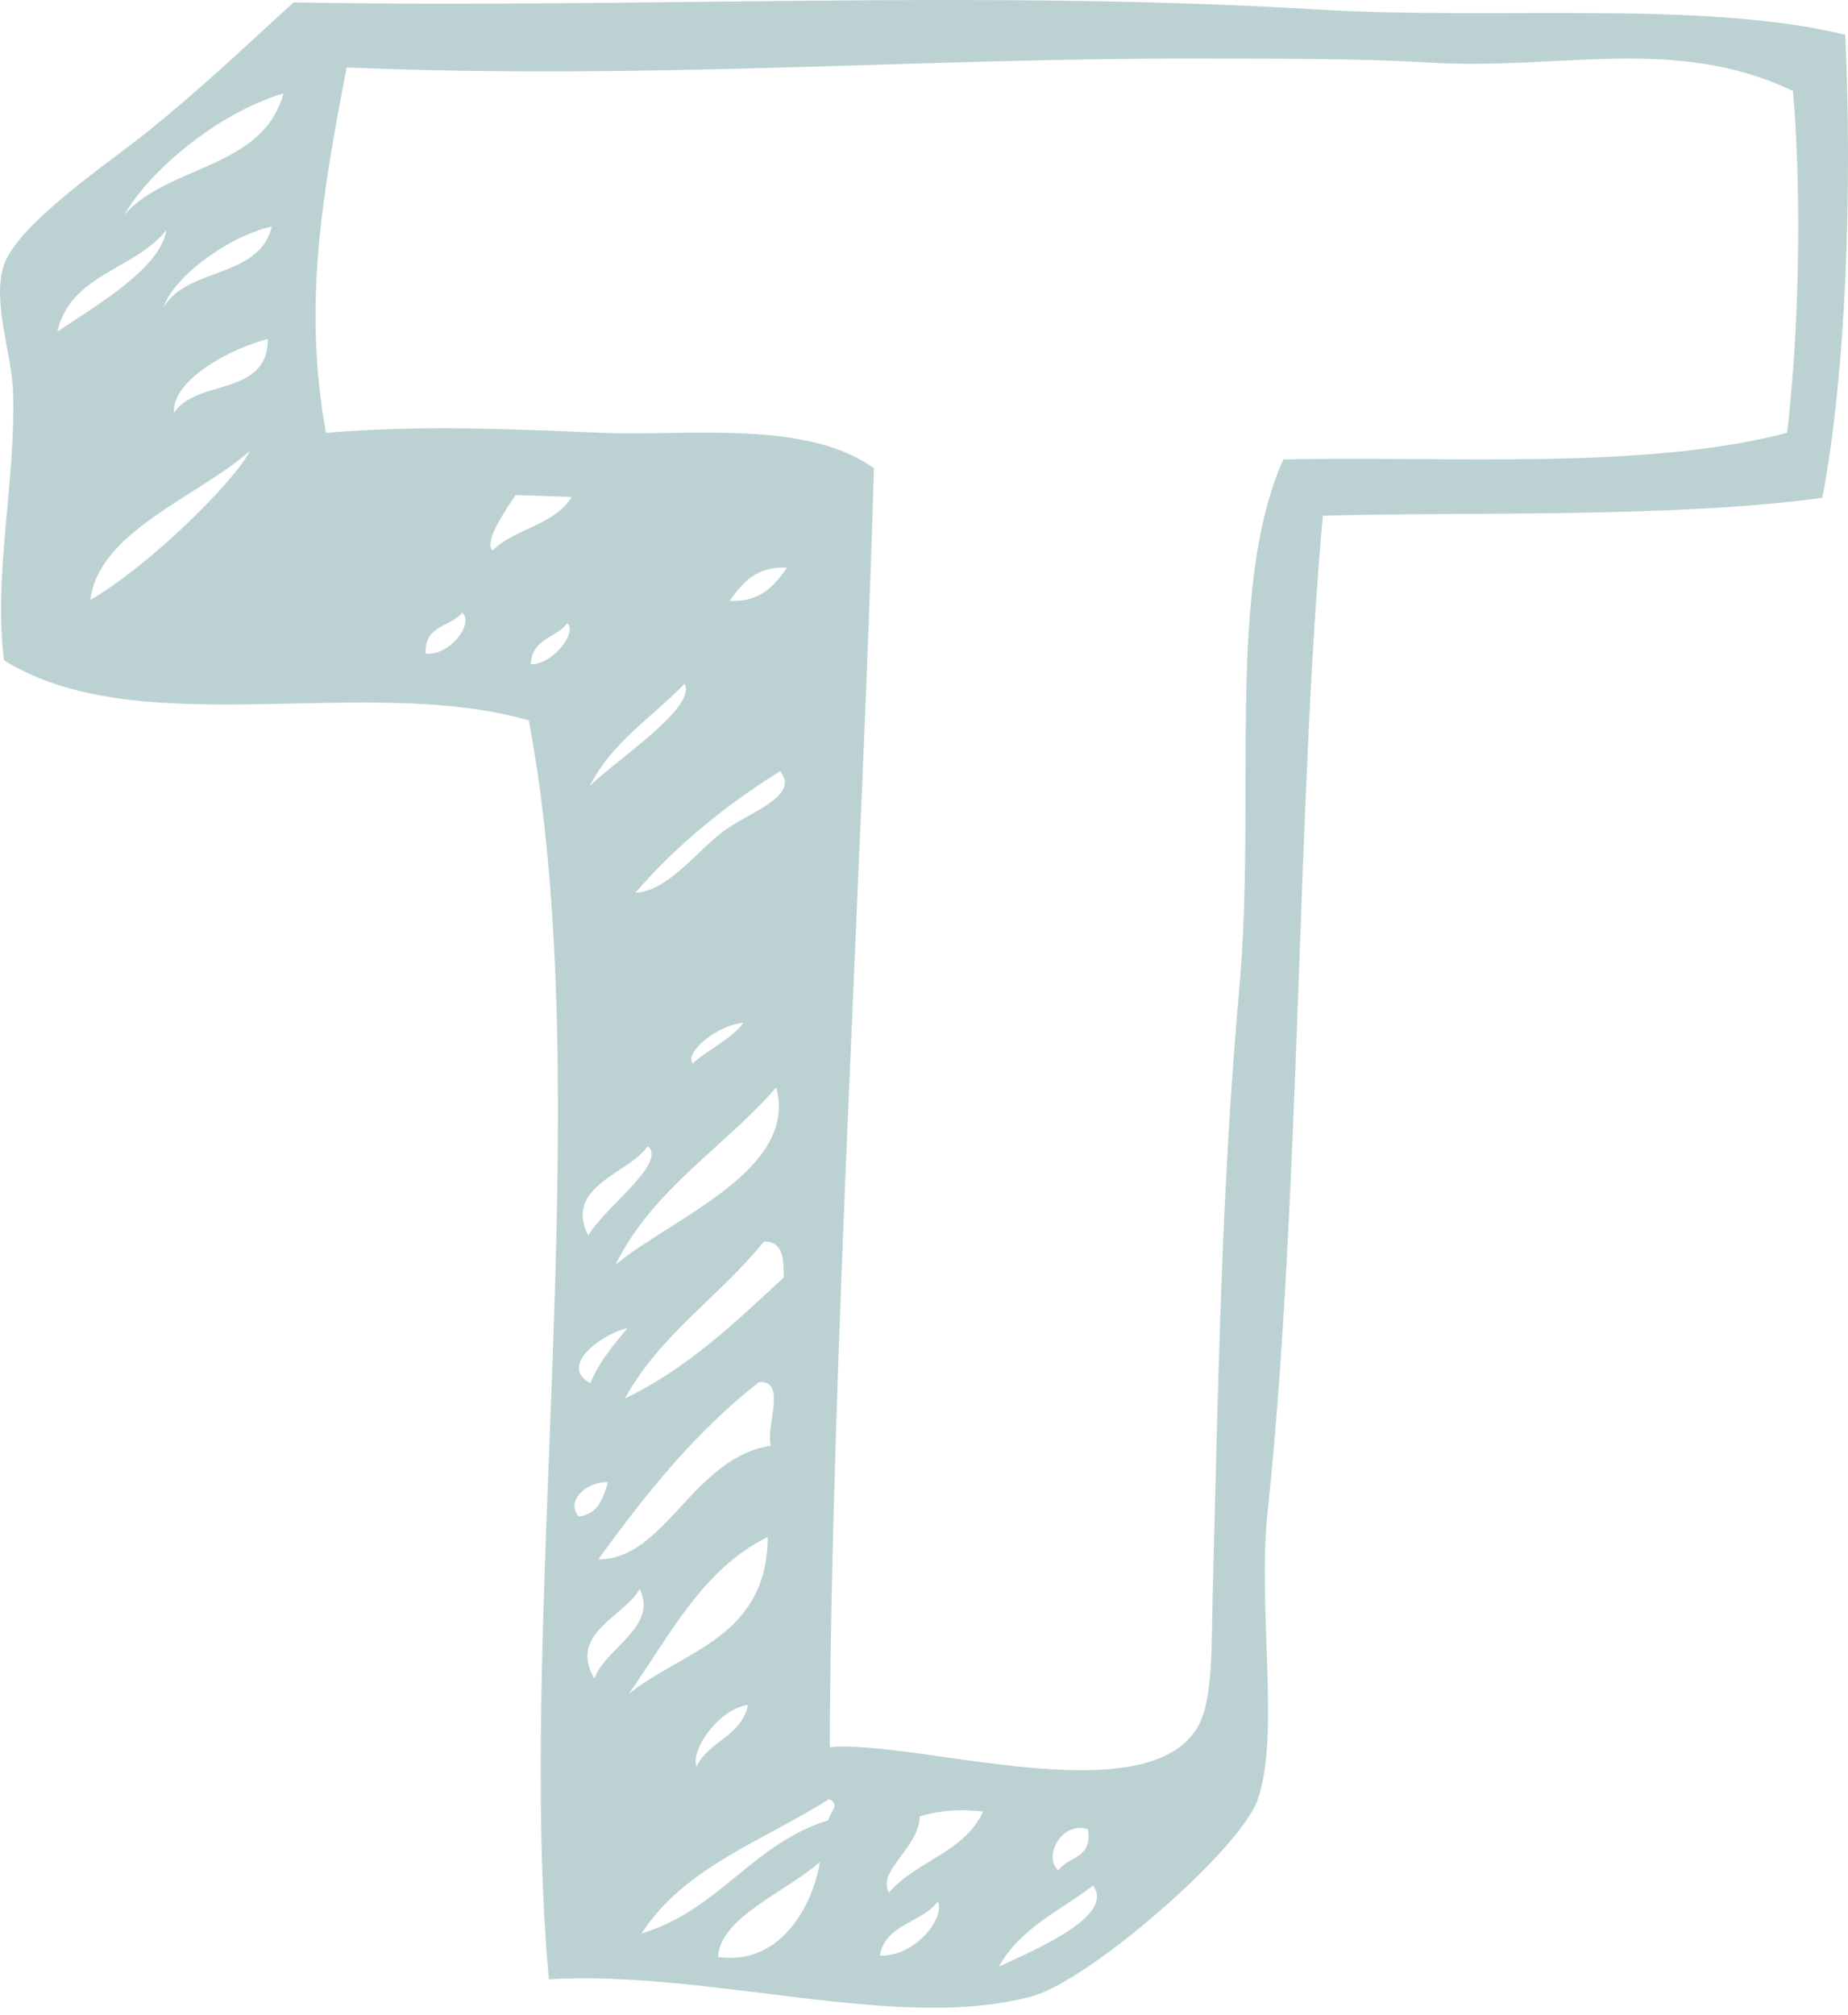 <?xml version="1.0" encoding="UTF-8"?>
<svg id="Ebene_1" xmlns="http://www.w3.org/2000/svg" version="1.1" viewBox="0 0 737 803.37">
  <!-- Generator: Adobe Illustrator 29.5.1, SVG Export Plug-In . SVG Version: 2.1.0 Build 141)  -->
  <path d="M735.89,13.85C678.79-.02,597.11,8.07,526.11,3.82,391.43-4.3,255.39,3.44,117.09.95c-17.94,16.25-35.27,32.99-57.87,51.26C44.28,64.32,6.47,89.44,1.38,106.26c-4.5,14.7,3.46,34.92,3.86,50.59.93,36.06-7.88,72.17-3.66,106.36,53.81,33.66,144.21,5.17,209.34,24.01,28.03,150.19-5.3,358.12,7.99,501.89,64.45-3.82,140.3,21.43,193.07,6.62,22.73-6.38,82.55-58.22,89.59-78.2,9.09-25.87-.18-76.54,3.97-114.72,13.09-123.64,11.68-284.27,22.03-397.19,56.44-1.65,139.82,1.01,199.19-7.15,9.56-49.9,11.96-124.3,9.14-184.62ZM66.33,91.69c-2.16,15.19-27.9,30.06-43.46,40.54,5.39-23.28,31.16-24.65,43.46-40.54ZM36.05,239.15c3.33-27.37,42.91-41.03,63.67-59.44-6.51,12.62-40.15,45.84-63.67,59.44ZM69.38,164.66c-.99-12.76,21.47-25.34,37.43-29.53.07,23.24-28.63,15.67-37.43,29.53ZM65.27,122.46c3.31-10.99,24.48-27.88,43.1-32.14-4.94,20.79-33.72,16.09-43.1,32.14ZM49.69,85.51c9.53-16.86,36.5-40.24,63.34-48.26-8.1,30.07-45.75,28.39-63.34,48.26ZM169.8,260.58c-.68-11.34,9.93-10.64,14.55-16.31,4.92,4.52-5.32,17.37-14.55,16.31ZM211.69,264.81c.33-10.24,10.13-10.39,14.55-16.31,4.17,3.75-6,16.58-14.55,16.31ZM196.44,219.44c-3.79-3.29,5.72-16.86,9.18-22.07,7.42.26,14.9.51,22.34.77-6.71,11.17-22.56,12.52-31.52,21.3ZM242.5,590.93c-2.01,6.62-4.21,12.91-11.72,13.64-5.3-6.05,2.93-13.99,11.72-13.64ZM311.09,307.48c8.54,10.06-13.53,16.77-23.26,24.43-10.79,8.43-21.81,23.42-34.45,24.01,16.51-19.07,36.04-34.9,57.71-48.45ZM290.99,239.54c5.12-7.15,10.57-13.86,22.91-13.24-5.1,7.15-10.57,13.84-22.91,13.24ZM307.43,576.37c-31.06,4.68-42.2,45.47-68.77,45.29,18.89-26.22,38.95-51.07,64.07-70.67,11.37-.71,2.47,17.52,4.7,25.38ZM249.21,557.56c14.08-25.6,37.85-40.74,55.44-62.55,7.88-.13,7.86,7.11,7.92,14.28-19.38,17.97-38.4,36.26-63.37,48.27ZM309.55,433.55c8.96,32.99-41.6,52.02-64.07,70.65,15.03-30.33,43.17-46.61,64.07-70.65ZM296.44,407.88c-5.34,6.8-13.84,10.31-20.19,16.11-3.36-4.68,10.53-15.71,20.19-16.11ZM235.24,313.3c8.87-17.54,24.98-27.39,37.81-40.76,4.81,9.49-26.22,29.58-37.81,40.76ZM258.32,456.96c8.06,6.58-17.79,24.9-23.68,35.62-10.15-19.64,16.51-24.85,23.68-35.62ZM250.2,529.55c-5.54,6.69-11.17,13.22-14.81,21.92-13.13-7.33,5.76-20.15,14.81-21.92ZM237.05,669.24c-10.7-18.25,12.62-25.07,18.01-35.8,7.68,15.1-13.91,23.77-18.01,35.8ZM306.19,612.76c-.33,40.32-33.72,45.14-55.4,62.53,16.31-23.17,29.35-49.77,55.4-62.53ZM298.27,679.75c-2.6,12.67-15.58,14.21-20.48,24.5-2.49-6.69,9.09-23.09,20.48-24.5ZM286.42,780.21c.4-15.56,27.48-26.29,40.52-37.83-1.9,13.46-13.53,41.54-40.52,37.83ZM330.32,725.7c-30.17,9.27-43.92,36.11-74.4,45.07,16.93-26.35,48.62-36.92,74.69-53.48,4.9,2.23.22,5.08-.28,8.41ZM350.86,779.62c2.45-12.87,16.91-12.87,23.15-21.61,3.05,7.24-9.78,22.34-23.15,21.61ZM354.55,754.52c-5.08-8.52,12.1-17.88,12.23-30.39,7.06-2.1,15.12-3.13,25.29-1.92-7.35,16.29-26.73,19.69-37.52,32.31ZM398.36,784.07c8.34-15.27,24.39-22.25,37.56-32.35,9.09,12.23-23.7,25.8-37.56,32.35ZM433.87,729.27c2.01,11.74-7.9,10.79-11.76,16.38-6.25-5.01,1.13-19.86,11.76-16.38ZM712.72,172.56c-57.65,15.12-136.95,9.14-200.91,10.6-22.98,51.2-10.75,135.4-17.61,211.46-7.13,79.59-8.34,156.5-10.57,240.84-.53,20.33.22,42.16-5.87,52.86-20.42,35.62-112.69,5.05-146.86,8.23.66-152.97,13.24-358.1,17.64-509.86-26.93-19.53-74.49-12.78-108.1-14.13-36.02-1.46-72.48-3.22-110.42,0-9.49-51.36-1.15-96.49,8.21-145.67,121.28,5.08,226.78-3.74,338.37-3.52,29.38.05,65.35-.15,93.6,1.59,52.02,3.16,98-11.08,144.87,11.33,3.55,42.55,2.43,95.13-2.34,136.27Z" fill="#1f676a" fill-rule="evenodd" opacity=".3"/>
</svg>